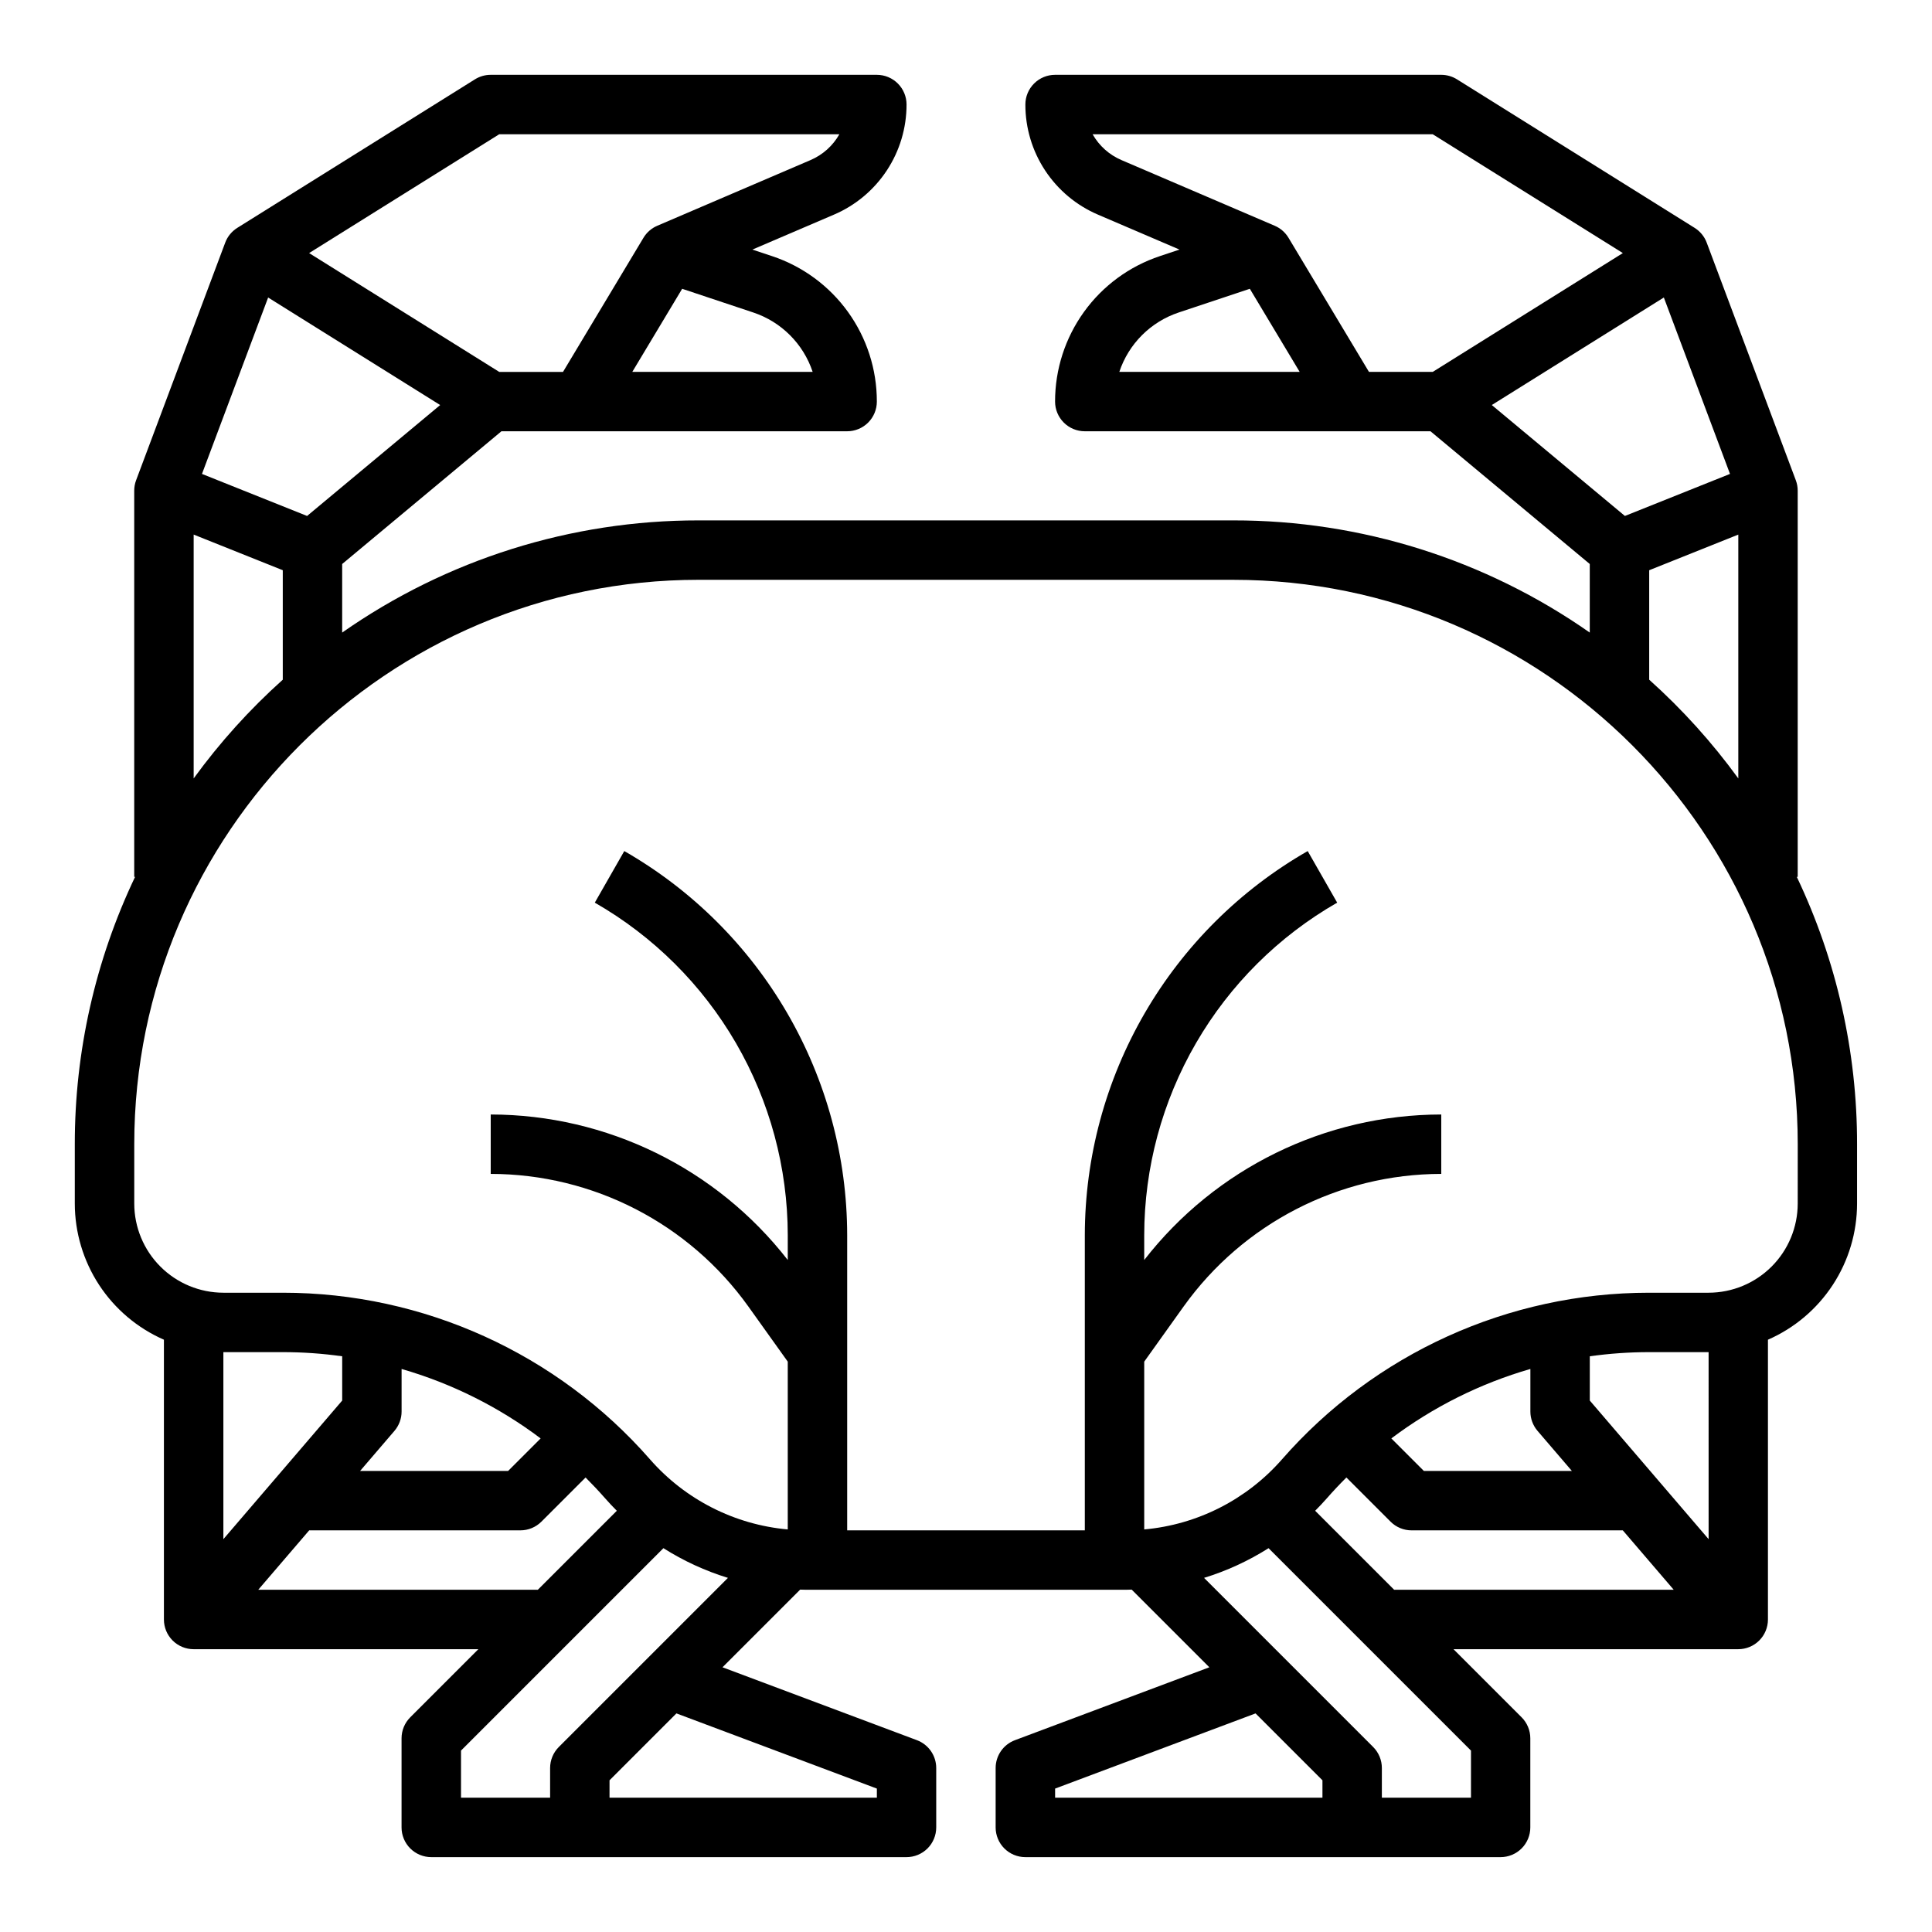<?xml version="1.0" encoding="UTF-8"?>
<!-- Uploaded to: SVG Repo, www.svgrepo.com, Generator: SVG Repo Mixer Tools -->
<svg fill="#000000" width="800px" height="800px" version="1.1" viewBox="144 144 512 512" xmlns="http://www.w3.org/2000/svg">
 <path d="m620.41 376.38v-102.34c0-0.945-0.168-1.883-0.5-2.766l-23.617-62.977c-0.605-1.617-1.73-2.992-3.199-3.91l-62.977-39.359h0.004c-1.254-0.781-2.699-1.199-4.176-1.199h-102.34c-2.086 0-4.09 0.832-5.566 2.309-1.477 1.477-2.305 3.477-2.305 5.566-0.004 6.215 1.816 12.293 5.238 17.48s8.289 9.258 14.004 11.699l21.602 9.258-5.188 1.73h0.004c-8.098 2.688-15.141 7.863-20.125 14.781-4.988 6.922-7.672 15.238-7.664 23.77 0 2.09 0.832 4.09 2.309 5.566 1.473 1.477 3.477 2.305 5.566 2.305h91.613l42.211 35.176v18.172c-27.684-19.387-60.672-29.766-94.465-29.73h-141.7c-33.793-0.035-66.777 10.344-94.461 29.73v-18.172l42.207-35.176h91.617c2.086 0 4.09-0.828 5.566-2.305 1.477-1.477 2.305-3.477 2.305-5.566 0.008-8.531-2.672-16.848-7.66-23.77-4.988-6.918-12.031-12.094-20.129-14.781l-5.188-1.73 21.602-9.258h0.004c5.715-2.441 10.582-6.512 14.004-11.699s5.242-11.266 5.238-17.48c0-2.09-0.828-4.09-2.305-5.566-1.477-1.477-3.481-2.309-5.566-2.309h-102.34c-1.477 0-2.922 0.418-4.172 1.199l-62.977 39.359c-1.469 0.918-2.594 2.293-3.199 3.91l-23.617 62.977c-0.332 0.883-0.5 1.82-0.5 2.766v102.34h0.227c-10.539 22.129-15.996 46.336-15.973 70.848v15.746c0.012 7.652 2.25 15.141 6.441 21.547 4.195 6.402 10.164 11.445 17.176 14.516v74.145c0 2.086 0.828 4.09 2.305 5.566 1.477 1.477 3.481 2.305 5.566 2.305h75.461l-18.051 18.051c-1.477 1.477-2.305 3.477-2.305 5.566v23.617c0 2.086 0.828 4.09 2.305 5.566 1.477 1.473 3.481 2.305 5.566 2.305h125.95c2.09 0 4.09-0.832 5.566-2.305 1.477-1.477 2.305-3.481 2.305-5.566v-15.746c0-3.281-2.035-6.219-5.106-7.371l-51.531-19.324 20.582-20.582c0.551 0.012 1.102 0.043 1.656 0.043h84.543c0.555 0 1.102-0.031 1.656-0.043l20.582 20.582-51.531 19.324c-3.07 1.152-5.106 4.09-5.106 7.371v15.746c0 2.086 0.828 4.09 2.305 5.566 1.477 1.473 3.481 2.305 5.566 2.305h125.95c2.086 0 4.09-0.832 5.566-2.305 1.477-1.477 2.305-3.481 2.305-5.566v-23.617c0-2.09-0.828-4.09-2.305-5.566l-18.051-18.051h75.461c2.086 0 4.09-0.828 5.566-2.305 1.477-1.477 2.305-3.481 2.305-5.566v-74.145c7.016-3.07 12.98-8.113 17.176-14.516 4.195-6.406 6.434-13.895 6.441-21.547v-15.746c0.027-24.512-5.43-48.719-15.973-70.848zm-186.86-196.8h90.141l50.383 31.488-50.383 31.488h-16.898l-21.324-35.539c-0.852-1.418-2.129-2.535-3.648-3.184l-40.633-17.414c-3.227-1.383-5.91-3.785-7.637-6.84zm22.828 47.23 18.84-6.277 13.211 22.023h-47.801c2.477-7.438 8.312-13.273 15.75-15.746zm82.965 24.527 45.594-28.496 17.531 46.75-27.852 11.141zm41.711 43.781 23.617-9.445v64.625-0.004c-6.926-9.531-14.844-18.305-23.617-26.168zm-221.69-52.562h-47.801l13.215-22.023 18.836 6.277c7.438 2.473 13.277 8.309 15.75 15.746zm-83.062-62.977h90.141c-1.727 3.055-4.41 5.457-7.637 6.84l-40.633 17.414c-1.52 0.648-2.797 1.766-3.648 3.184l-21.32 35.539h-16.902l-50.383-31.488zm-61.242 43.266 45.594 28.496-35.273 29.395-27.855-11.141zm-19.738 62.824 23.617 9.445v29.012c-8.773 7.863-16.691 16.637-23.617 26.168zm23.617 216.66c5.269 0 10.527 0.367 15.746 1.102v11.73l-31.488 36.734v-49.566zm31.488 15.742v-11.281c13.301 3.84 25.789 10.078 36.848 18.406l-8.621 8.621h-39.227l9.105-10.621c1.223-1.43 1.895-3.246 1.895-5.125zm-37.988 47.234 13.496-15.742 55.98-0.004c2.09 0 4.09-0.828 5.566-2.305l11.703-11.703c1.793 1.793 3.531 3.644 5.219 5.562 0.984 1.125 2.012 2.203 3.059 3.258l-20.934 20.934zm163.94 52.688v2.414h-70.848v-4.613l17.727-17.727zm-84.285-11.023c-1.477 1.477-2.309 3.481-2.309 5.566v7.871h-23.613v-12.484l53.645-53.645-0.004 0.004c5.324 3.371 11.074 6.019 17.098 7.871zm131.52 11.023 53.121-19.922 17.727 17.727v4.609h-70.848zm110.21 2.414h-23.617v-7.871c0-2.086-0.828-4.09-2.305-5.566l-44.816-44.816c6.019-1.852 11.77-4.5 17.094-7.871l53.645 53.641zm-41.293-76.039c1.047-1.055 2.074-2.133 3.059-3.258 1.68-1.922 3.422-3.773 5.219-5.562l11.703 11.703v0.004c1.477 1.477 3.481 2.305 5.566 2.305h55.98l13.496 15.742-74.086 0.004zm58.93-21.172 9.105 10.621h-39.227l-8.621-8.621c11.059-8.328 23.547-14.566 36.848-18.406v11.281c0 1.879 0.672 3.695 1.895 5.125zm45.34 28.699-31.488-36.734v-11.73c5.215-0.734 10.477-1.102 15.742-1.102h15.742zm23.613-88.926c-0.008 6.258-2.496 12.262-6.922 16.688-4.43 4.43-10.434 6.918-16.691 6.926h-15.746c-37.289 0-72.762 16.098-97.316 44.16-9.328 10.656-22.402 17.309-36.508 18.574v-44.469l10.441-14.617v0.004c15.77-22.031 41.188-35.113 68.277-35.141v-15.742c-30.781 0.035-59.824 14.262-78.719 38.562v-6.586c0.023-17.887 4.762-35.453 13.742-50.922 8.977-15.473 21.875-28.301 37.395-37.195l-7.812-13.668 0.004-0.004c-17.93 10.273-32.828 25.094-43.199 42.965-10.371 17.871-15.848 38.164-15.871 58.824v78.23h-62.977v-78.23c-0.027-20.66-5.504-40.953-15.875-58.824-10.367-17.871-25.27-32.691-43.195-42.965l-7.812 13.668v0.004c15.52 8.895 28.418 21.723 37.398 37.195 8.977 15.469 13.715 33.035 13.738 50.922v6.586c-18.895-24.301-47.938-38.527-78.719-38.562v15.742c27.09 0.027 52.512 13.109 68.277 35.141l10.441 14.613v44.469c-14.105-1.266-27.18-7.918-36.508-18.574-24.555-28.062-60.027-44.16-97.316-44.16h-15.742c-6.262-0.008-12.266-2.496-16.691-6.926-4.43-4.426-6.918-10.43-6.926-16.688v-15.746c0-82.473 67.098-149.57 149.57-149.57l141.7 0.004c82.473 0 149.57 67.098 149.57 149.57z"/>
</svg>